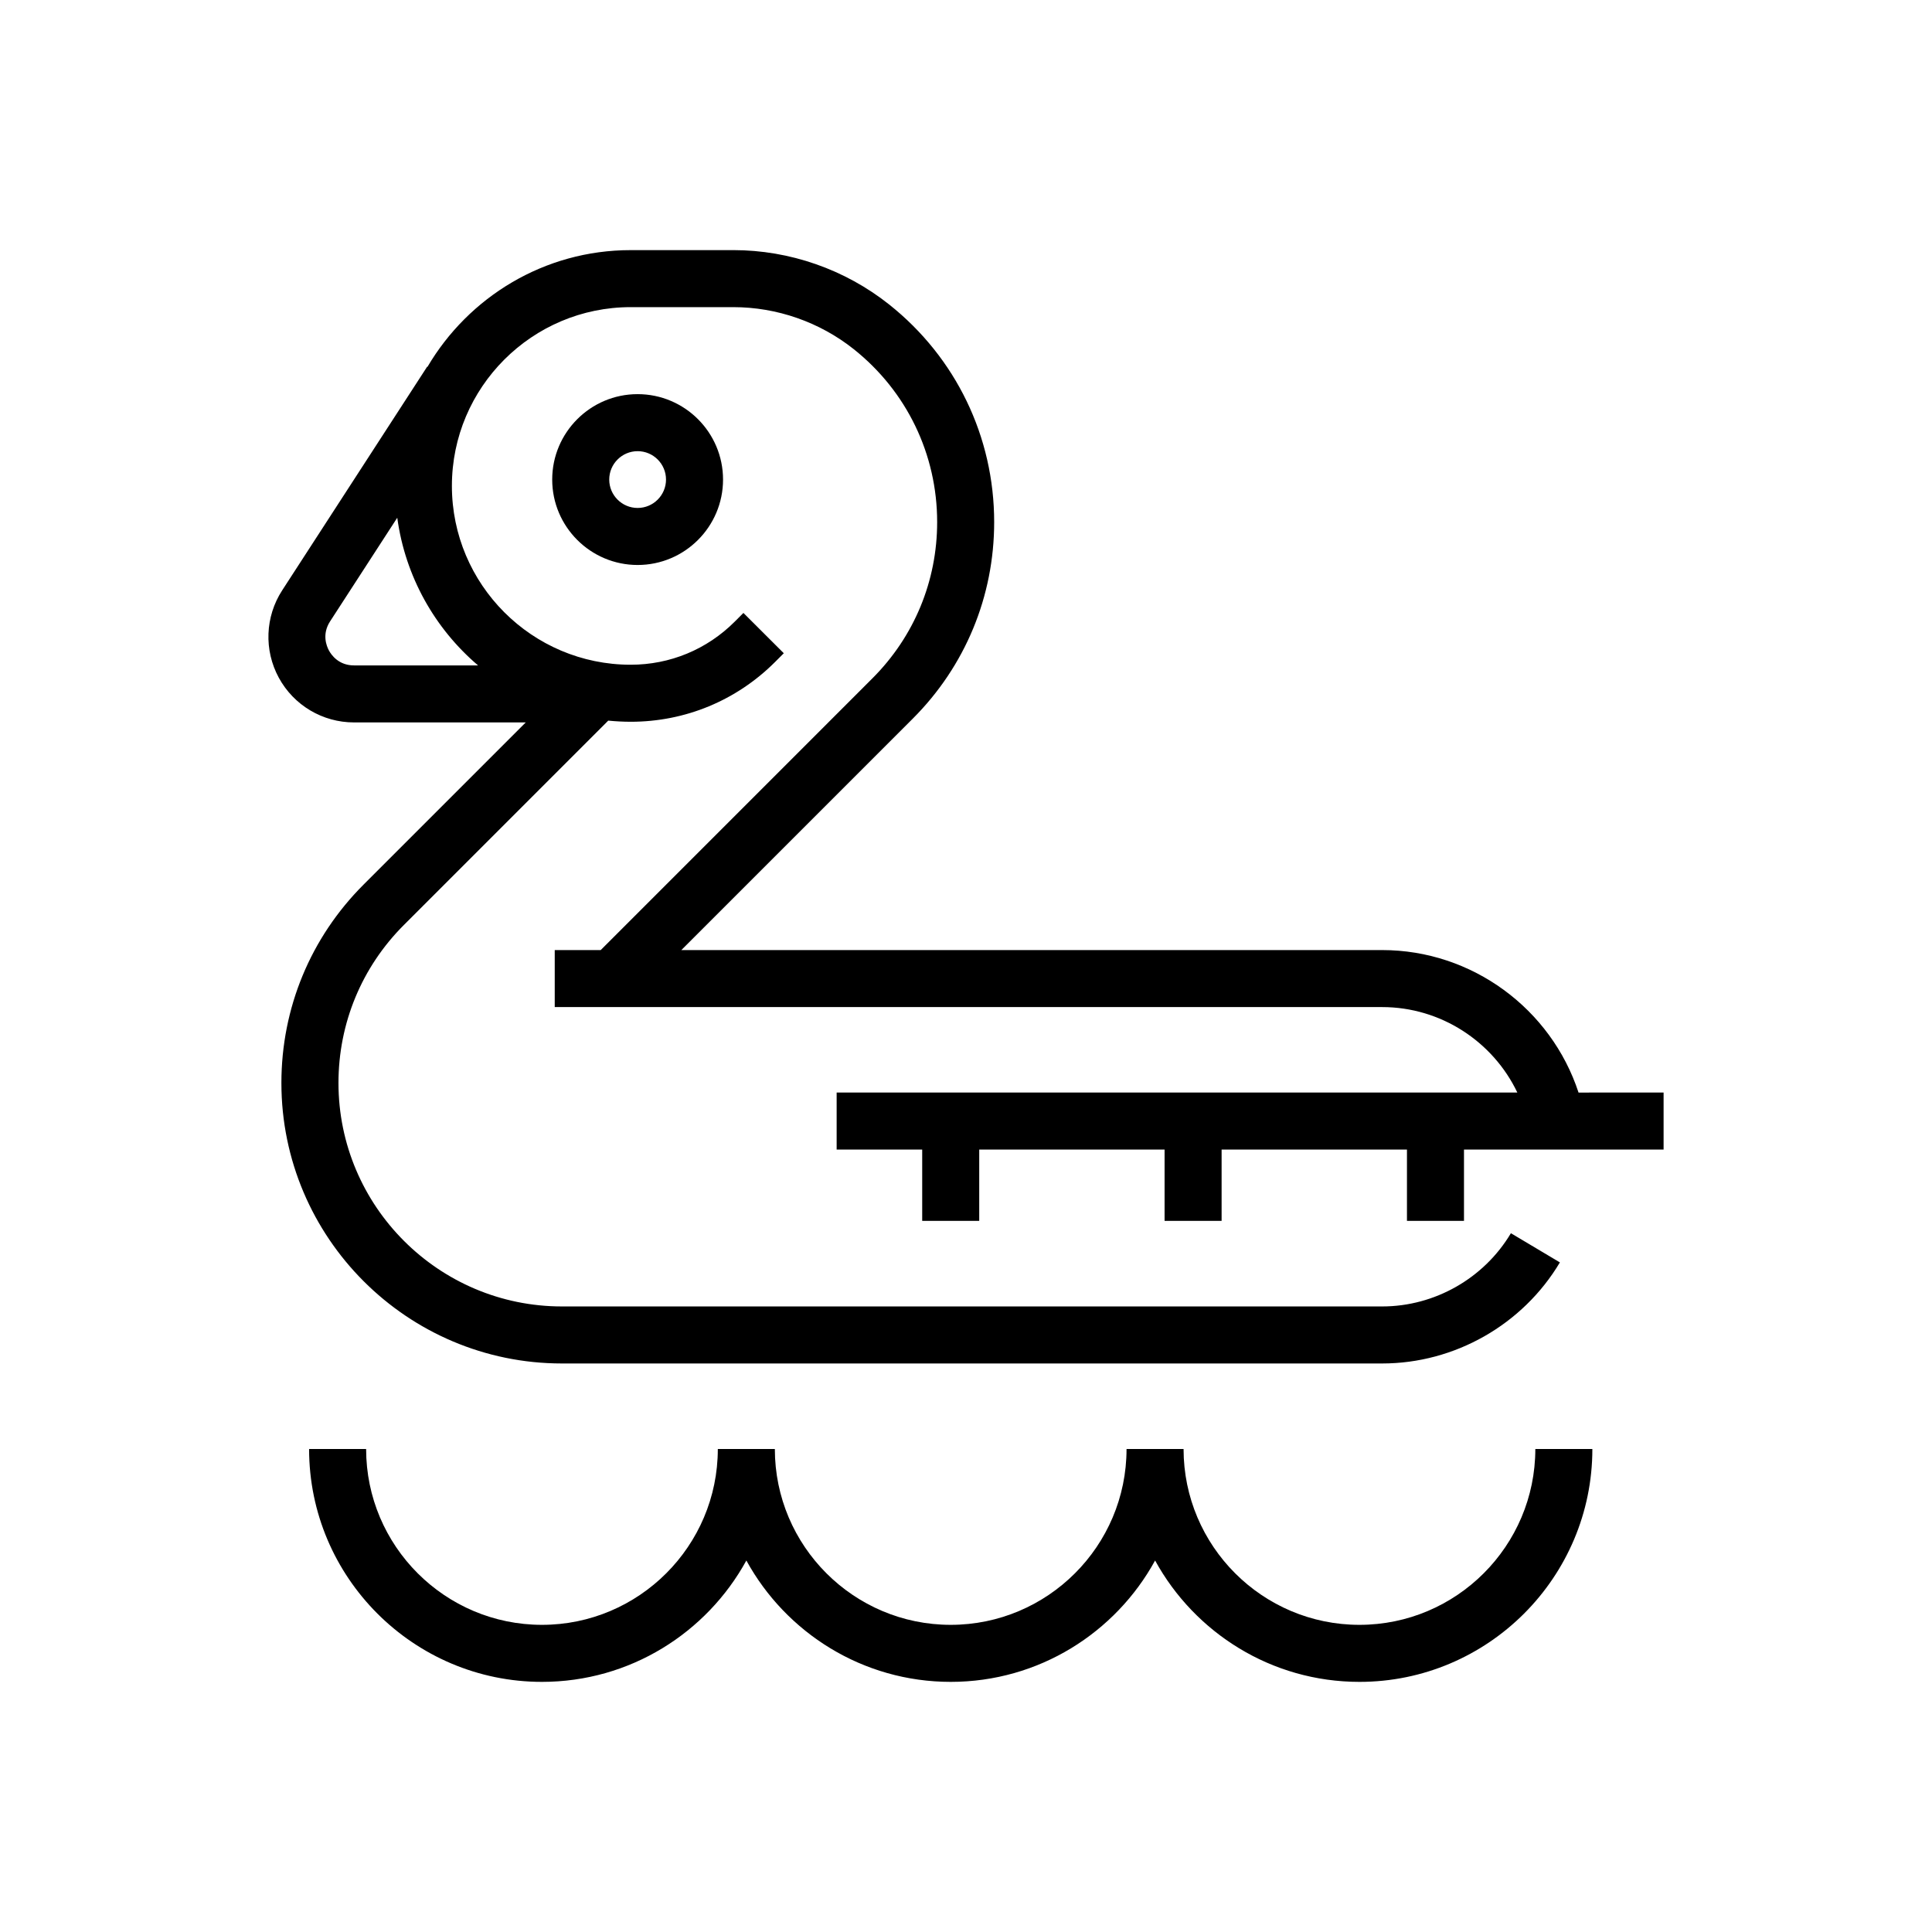 <?xml version="1.0" encoding="UTF-8"?>
<!-- Uploaded to: SVG Find, www.svgrepo.com, Generator: SVG Find Mixer Tools -->
<svg fill="#000000" width="800px" height="800px" version="1.1" viewBox="144 144 512 512" xmlns="http://www.w3.org/2000/svg">
 <g>
  <path d="m562.33 433.54c-7.266-22.199-28.223-37.762-52.039-37.762h-185.73l61.336-61.332c13.91-13.914 21.57-32.41 21.57-52.086 0-22.59-10.141-43.605-27.828-57.664-11.695-9.297-26.363-14.414-41.301-14.414l-27.199 0.004c-22.945 0-42.984 12.465-53.855 30.938l-0.078-0.051-38.422 59.273c-4.523 6.977-4.867 15.848-0.898 23.156 3.973 7.309 11.605 11.848 19.922 11.848h45.523l-42.984 42.984c-14.043 14.039-21.773 32.707-21.773 52.562 0 40.992 33.348 74.34 74.34 74.34h217.38c19.211 0 37.254-10.266 47.094-26.785l-12.984-7.734c-7.129 11.969-20.199 19.406-34.109 19.406h-217.37c-32.66 0-59.227-26.566-59.227-59.227 0-15.82 6.16-30.691 17.348-41.879l54.141-54.141c1.965 0.188 3.949 0.301 5.961 0.301 14.449 0 28.031-5.629 38.254-15.844l2.312-2.316-10.699-10.68-2.309 2.312c-7.363 7.363-17.148 11.414-27.562 11.414-26.129 0-47.387-21.254-47.387-47.383s21.258-47.383 47.387-47.383h27.199c11.535 0 22.863 3.953 31.895 11.129 14.055 11.172 22.117 27.879 22.117 45.832 0 15.637-6.09 30.34-17.145 41.398l-72.016 72.02h-12.184v15.113h219.29c15.516 0 29.352 9.121 35.809 22.648h-180.39v15.113h22.672v18.895h15.113v-18.895h49.121v18.895h15.113v-18.895h49.121v18.895h15.113v-18.895h52.898v-15.113zm-291.64-113.2h-32.875c-4.059 0-5.996-2.762-6.641-3.949s-1.906-4.316 0.301-7.719l17.805-27.469c2.117 15.602 9.969 29.387 21.41 39.137z"/>
  <path d="m504.26 574.6c-25.695 0-46.602-20.902-46.602-46.602h-15.113c0 25.695-20.906 46.602-46.602 46.602-25.695 0-46.602-20.902-46.602-46.602h-15.113c0 25.695-20.906 46.602-46.602 46.602s-46.602-20.902-46.602-46.602h-15.113c0 34.027 27.688 61.715 61.719 61.715 23.328 0 43.668-13.016 54.16-32.164 10.492 19.148 30.832 32.164 54.16 32.164s43.668-13.016 54.16-32.164c10.492 19.148 30.828 32.164 54.16 32.164 34.031 0 61.719-27.688 61.719-61.715h-15.113c-0.012 25.699-20.918 46.602-46.617 46.602z"/>
  <path d="m290.34 271.09c0 12.484 10.156 22.637 22.637 22.637 12.484 0 22.637-10.156 22.637-22.637 0-12.484-10.156-22.637-22.637-22.637-12.48-0.004-22.637 10.152-22.637 22.637zm30.16 0c0 4.148-3.375 7.523-7.523 7.523-4.148 0-7.523-3.375-7.523-7.523 0-4.148 3.375-7.523 7.523-7.523 4.148-0.004 7.523 3.375 7.523 7.523z"/>
 </g>
</svg>